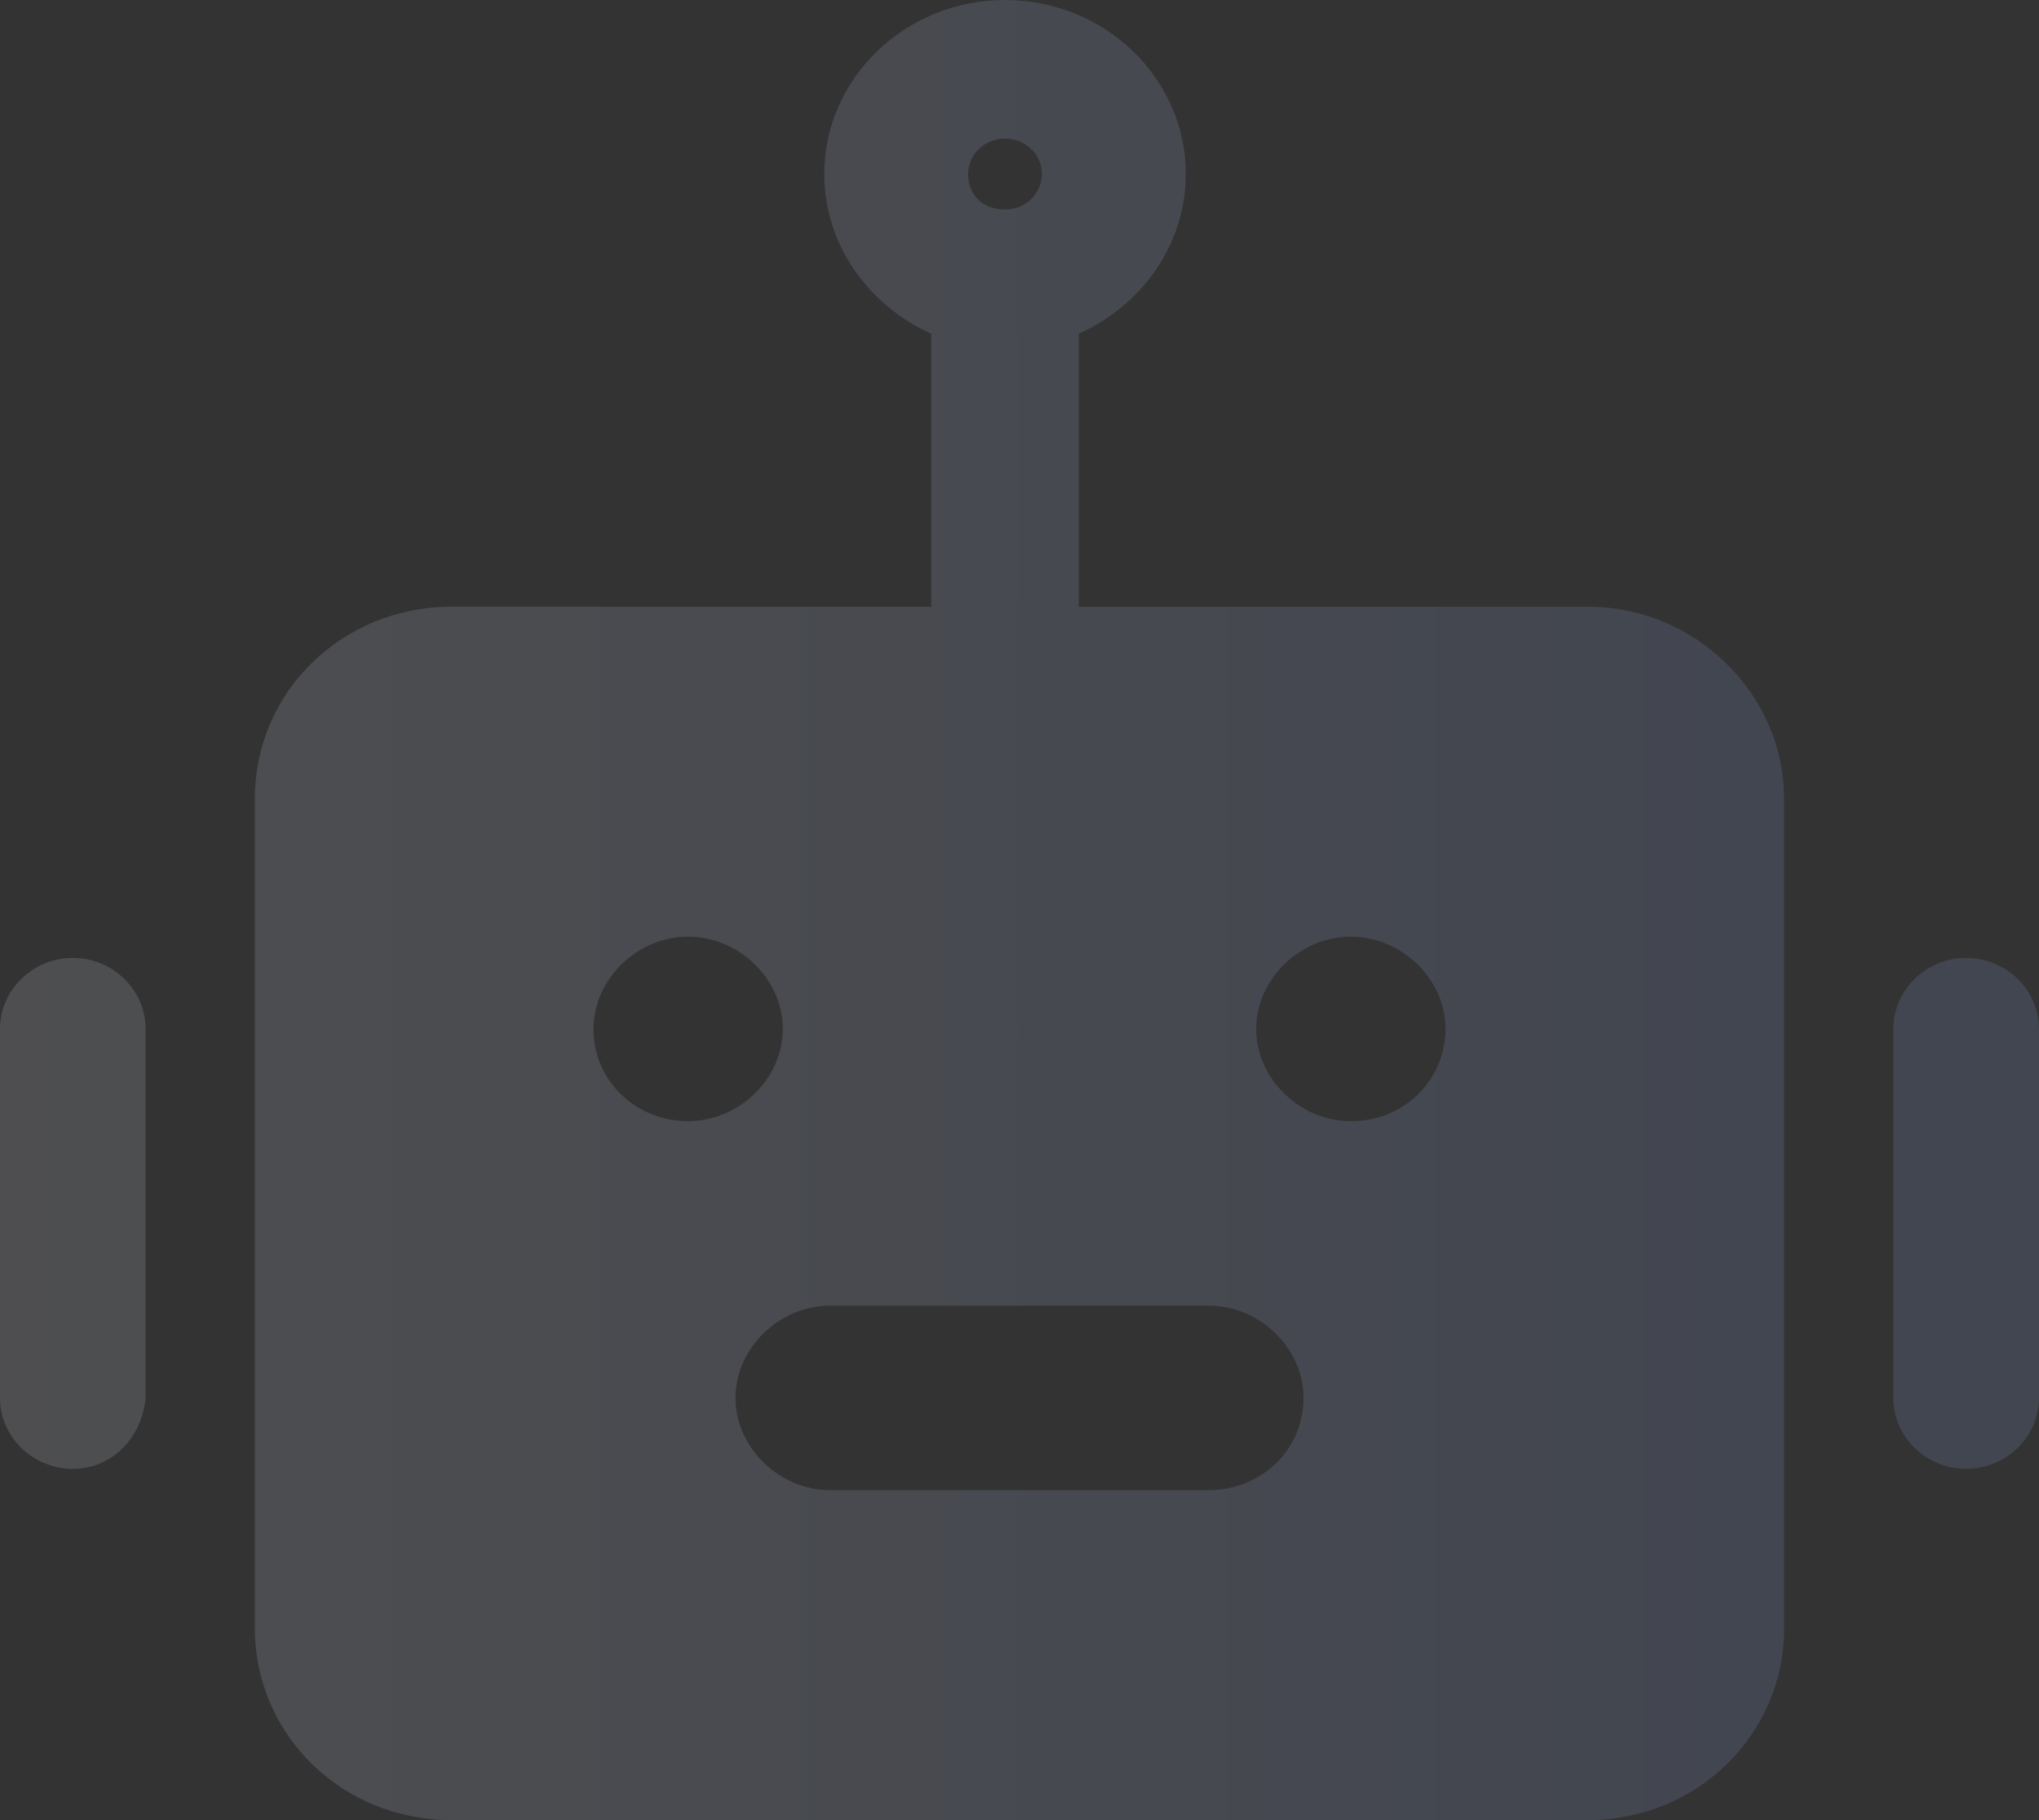 <svg width="140" height="125" xmlns="http://www.w3.org/2000/svg"><rect width="100%" height="100%" fill="#333333" stroke="none"/><defs><linearGradient x1="-12.985%" y1="31.778%" x2="88.416%" y2="31.778%" id="a"><stop stop-color="#FFF" offset="0%"/><stop stop-color="#9FBAFF" offset="96.618%"/></linearGradient></defs><path d="M74.073 41.667H109c7.5 0 13.5 6.091 13.5 13.158v57.017c0 7.31-6 13.158-13.5 13.158H31c-7.5 0-13.5-5.848-13.5-13.158V54.825c0-7.31 6-13.158 13.5-13.158h32.941V22.923c-4.306-1.951-7.345-6.097-7.345-10.974C56.596 5.365 62.168 0 69.007 0c6.839 0 12.411 5.365 12.411 11.95 0 4.876-3.04 9.022-7.345 10.973v18.744zM40.75 70.663c0 3.655 3 6.335 6.5 6.335s6.5-2.924 6.5-6.335c0-3.412-3-6.336-6.5-6.336s-6.5 2.924-6.5 6.336zM83 102.339c3.5 0 6.5-2.68 6.5-6.335 0-3.411-3-6.335-6.5-6.335H57c-3.5 0-6.5 2.924-6.5 6.335s3 6.335 6.5 6.335h26zM92.75 77c3.75 0 6.5-2.925 6.5-6.336 0-3.412-3-6.336-6.5-6.336s-6.5 2.924-6.5 6.336c0 3.411 3 6.335 6.5 6.335zM5 100.876c-2.75 0-5-2.193-5-4.873v-25.34c0-2.68 2.25-4.874 5-4.874s5 2.193 5 4.874v25.34c-.25 2.681-2.25 4.874-5 4.874zm130 0c-2.75 0-5-2.193-5-4.873v-25.34c0-2.68 2.25-4.874 5-4.874s5 2.193 5 4.874v25.34c0 2.681-2.25 4.874-5 4.874zM69.007 9.511c-1.266 0-2.533.975-2.533 2.438s1.013 2.439 2.533 2.439 2.533-1.22 2.533-2.439c0-1.463-1.266-2.438-2.533-2.438z" fill="url(#a)" opacity=".14"/></svg>